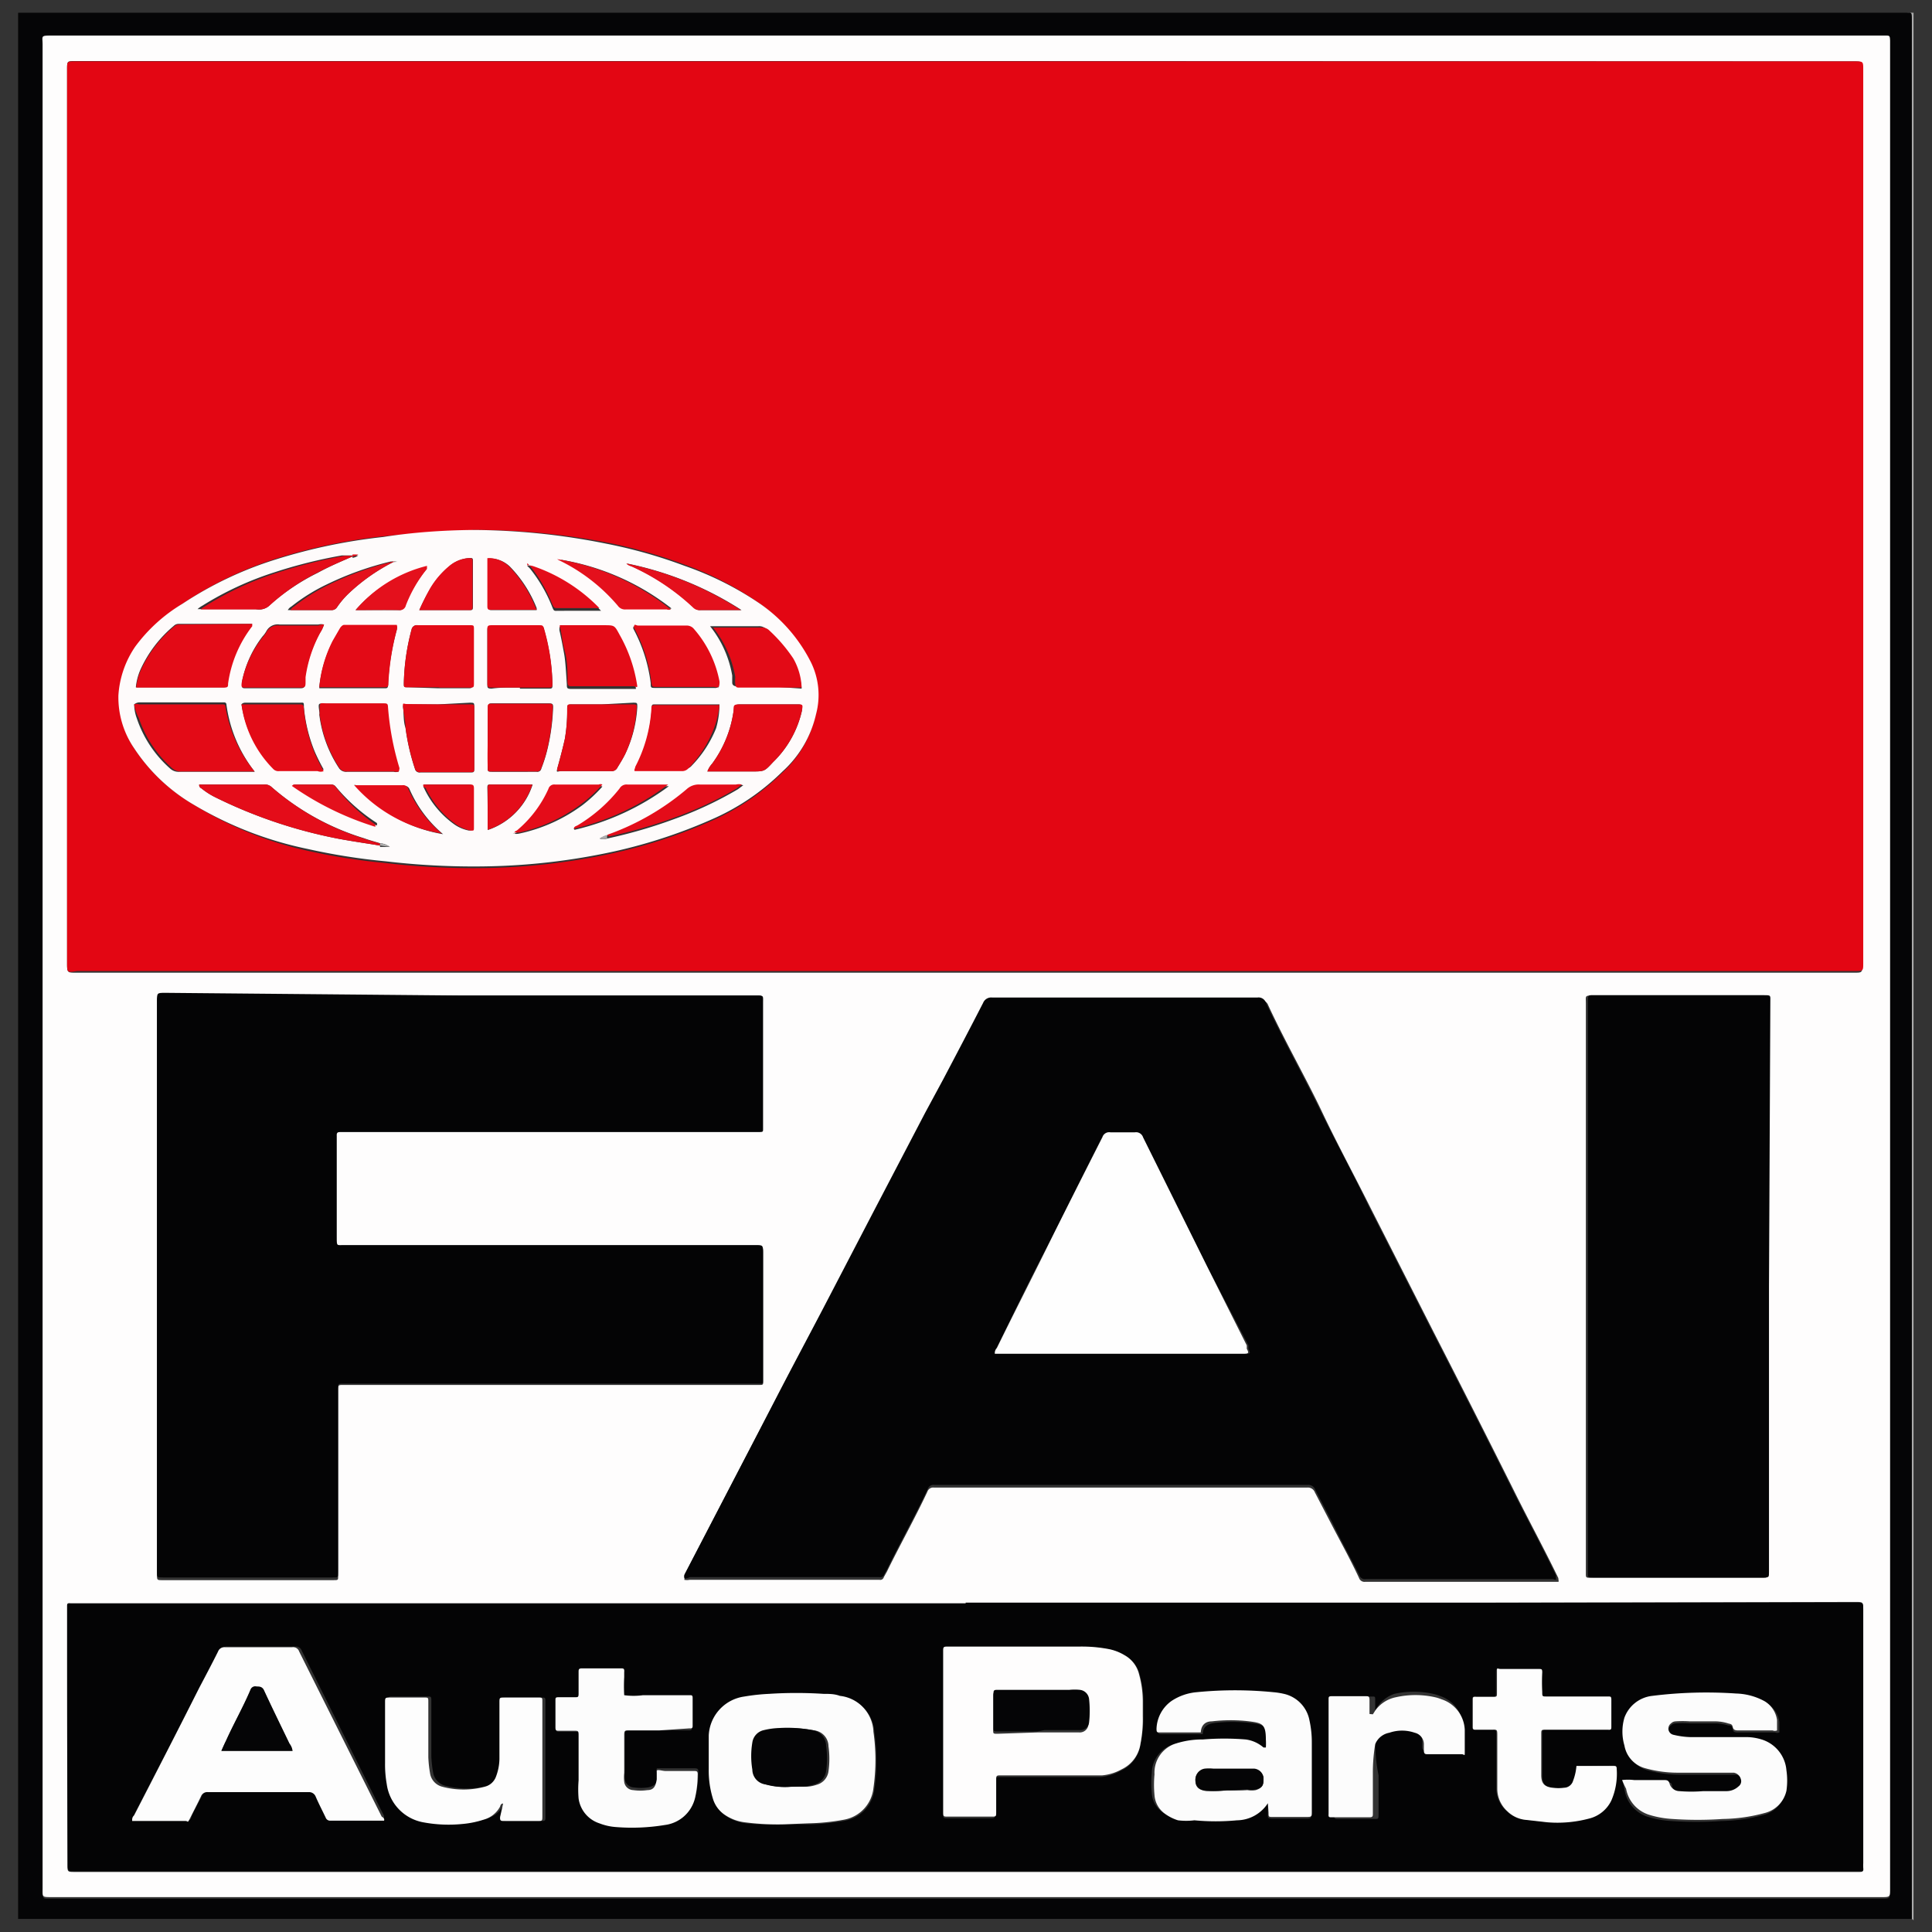 <?xml version="1.0" encoding="UTF-8" standalone="no"?><svg id="ff369c89-b6ca-4ad0-b75d-c3e897c0f2aa" data-name="Calque 1" xmlns="http://www.w3.org/2000/svg" viewBox="0 0 57.6 57.6"><rect x="0" y="0" width="57.6" height="57.6" fill="#333333" stroke="none"/><title>267</title><path d="M.54,57.21V.38H56.81c.24,0,.2,0,.2.22V57.21H.54ZM56.35,28.82V1.21c0-.15,0-.15-.16-.15H1.53c-.33,0-.26,0-.26.27v55c0,.31,0,.28.27.28H56.09c.26,0,.26,0,.26-.25Z" style="fill:#050506"/><path d="M57,57.21V.6c0-.26,0-.22-.2-.22H.54s0,0,0,0H57.05V57.09s0,.12,0,.16Z" style="fill:#ababab"/><path d="M57,57.21v0H.71c-.06,0-.13,0-.17,0H57Z" style="fill:#121213"/><path d="M56.35,28.82V56.31c0,.25,0,.25-.26.25H1.54c-.3,0-.27,0-.27-.28V1.33c0-.25-.07-.27.26-.27H56.19c.15,0,.15,0,.16.15V28.82Zm-27.57-27H2.24c-.24,0-.24,0-.24.25V28.7C2,29,2,29,2.27,29h53c.25,0,.25,0,.25-.24V2.08c0-.25,0-.25-.25-.25Zm0,46H2.11c-.07,0-.1,0-.1.09V48c0,2.53,0,5,0,7.58,0,.23,0,.23.22.23H55.42c.09,0,.15,0,.13-.12a.48.48,0,0,1,0-.12V48c0-.24,0-.24-.24-.24Zm-8.38-.72a.43.43,0,0,0,.16,0h5.66a.11.11,0,0,0,.13-.08l.09-.16c.39-.8.83-1.58,1.21-2.39a.18.18,0,0,1,.19-.12h5.73c.89,0,1.78,0,2.67,0s1.83,0,2.74,0a.22.22,0,0,1,.22.14l.52,1c.27.52.54,1,.8,1.56a.17.17,0,0,0,.18.11h5.67s.07,0,.09,0,0-.07,0-.11c-.43-.89-.9-1.75-1.34-2.64q-1.17-2.34-2.37-4.68l-1.88-3.7c-.5-1-1-1.92-1.46-2.89s-1.1-2.09-1.6-3.17a.23.23,0,0,0-.25-.15H29.61a.26.26,0,0,0-.27.16c-.39.76-.79,1.52-1.19,2.28l-.54,1-1.52,2.91L24.56,39c-.45.86-.91,1.72-1.36,2.59L22,43.88l-1.59,3.06A.19.19,0,0,0,20.41,47.06ZM13.72,29.68H4.93c-.25,0-.25,0-.25.25v17c0,.18,0,.18.16.18H9.93c.17,0,.15,0,.15-.16V41.45c0-.15,0-.16.15-.16l2.1,0H22.66c.06,0,.1,0,.09-.08v-.09c0-1.24,0-2.49,0-3.74,0-.22,0-.22-.23-.22H10.23c-.23,0-.21,0-.21-.22V33.83c0-.1,0-.12.13-.12h.24c2.23,0,4.46,0,6.7,0,1.67,0,3.34,0,5,0h.55c.07,0,.1,0,.09-.09V29.9c0-.24,0-.22-.21-.22Zm39,8.68V29.89c0-.23,0-.21-.2-.21h-5c-.28,0-.24,0-.24.23v17c0,.12,0,.13.14.13h.62c1.49,0,3,0,4.49,0,.18,0,.15,0,.15-.16V38.36Z" style="fill:#fefdfd"/><path d="M28.78,1.83H55.3c.25,0,.25,0,.25.25V28.71c0,.24,0,.24-.25.24h-53C2,29,2,29,2,28.7V2.08c0-.25,0-.25.24-.25Zm-14.7,14c-.88,0-1.77.07-2.66.16a16.55,16.55,0,0,0-3.2.67A10.92,10.92,0,0,0,5.44,18a4.82,4.82,0,0,0-1.37,1.33,2.9,2.9,0,0,0-.5,1.45A2.69,2.69,0,0,0,4,22.31,5.35,5.35,0,0,0,5.79,24a10.94,10.94,0,0,0,3.36,1.36,18.66,18.66,0,0,0,2.34.37,22.34,22.34,0,0,0,2.95.15,19.3,19.3,0,0,0,3.87-.45,15.52,15.52,0,0,0,3-1,6.93,6.93,0,0,0,2-1.38,3.28,3.28,0,0,0,1-1.71,2.21,2.21,0,0,0-.15-1.54A4.67,4.67,0,0,0,22.66,18a9.5,9.5,0,0,0-2.26-1.17,14.69,14.69,0,0,0-2.33-.66A20.46,20.46,0,0,0,14.08,15.8Z" style="fill:#e30613"/><path d="M28.79,47.78H55.31c.24,0,.24,0,.24.24v7.53a.48.48,0,0,0,0,.12c0,.11,0,.13-.13.12H2.24c-.22,0-.22,0-.22-.23C2,53,2,50.52,2,48v-.11c0-.07,0-.1.1-.09H28.79Zm-.67,3.87v2.41c0,.15,0,.15.15.15h1.24c.15,0,.15,0,.15-.14v-.93c0-.16,0-.16.16-.16h2c.34,0,.68,0,1,0a1.46,1.46,0,0,0,.58-.18A1,1,0,0,0,34,52a3.84,3.84,0,0,0,.09-.83c0-.15,0-.3,0-.45a3,3,0,0,0-.11-.79.89.89,0,0,0-.43-.57,1.46,1.46,0,0,0-.45-.18,4.27,4.27,0,0,0-.87-.08H28.27c-.15,0-.15,0-.15.15ZM11.45,54.28c0-.07,0-.1,0-.14L9,49.22a.19.19,0,0,0-.21-.13h-2a.2.2,0,0,0-.21.13c-.18.36-.37.72-.56,1.08C5.3,51.57,4.65,52.84,4,54.1c0,.06-.07.1-.06.17H5.56c.09,0,.12,0,.15-.11s.21-.41.31-.62a.2.2,0,0,1,.21-.13h3a.21.21,0,0,1,.21.13c.09.21.2.42.3.63a.14.14,0,0,0,.15.09Zm26.35-.52v.33c0,.12,0,.12.13.13h1c.15,0,.16,0,.16-.16,0-.69,0-1.38,0-2.06a3,3,0,0,0-.07-.66,1,1,0,0,0-.72-.78A2.25,2.25,0,0,0,38,50.5a11.59,11.59,0,0,0-2.28,0,1.61,1.61,0,0,0-.75.26,1.06,1.06,0,0,0-.45.83c0,.07,0,.11.1.11h1.24c0-.21.13-.3.33-.33a4.66,4.66,0,0,1,1.12,0c.38.05.45.08.49.54a1.91,1.91,0,0,1,0,.24s-.06,0-.07,0a1,1,0,0,0-.53-.24,7.82,7.82,0,0,0-1.28,0A2.54,2.54,0,0,0,35,52a.91.91,0,0,0-.66.85,3.22,3.22,0,0,0,0,.62.74.74,0,0,0,.28.53,1.3,1.3,0,0,0,.42.22,2,2,0,0,0,.49,0,6.74,6.74,0,0,0,1.27,0,1.11,1.11,0,0,0,.92-.51Zm-14.42.63h.75a6.36,6.36,0,0,0,1.07-.11,1.07,1.07,0,0,0,.87-.94,5.91,5.91,0,0,0,0-1.68,1.12,1.12,0,0,0-1-1.07c-.16,0-.32-.05-.49-.06a12.52,12.52,0,0,0-1.62,0,6,6,0,0,0-.74.08,1.23,1.23,0,0,0-1.06,1.16c0,.34,0,.67,0,1a2.82,2.82,0,0,0,.12.87.88.88,0,0,0,.35.49,1.34,1.34,0,0,0,.61.23A7.65,7.65,0,0,0,23.38,54.39Zm25-1.32a3,3,0,0,0,.06.32,1,1,0,0,0,.67.77,2.87,2.87,0,0,0,.71.13,10.73,10.73,0,0,0,1.5,0,5,5,0,0,0,1.26-.18.88.88,0,0,0,.64-.66,2.1,2.1,0,0,0,0-.61,1.05,1.05,0,0,0-.74-.92,1.55,1.55,0,0,0-.52-.07H50.42a2.41,2.41,0,0,1-.53-.07.19.19,0,0,1-.07-.34.2.2,0,0,1,.13-.06,3,3,0,0,1,.43,0h.79a1.35,1.35,0,0,1,.35.06c.06,0,.13,0,.14.11s.1.1.18.1h1.08a.17.17,0,0,0,.13,0c0-.1,0-.21,0-.31a.78.78,0,0,0-.37-.56,1.87,1.87,0,0,0-.85-.23,13,13,0,0,0-2.5.07,1,1,0,0,0-.83.65,1.47,1.47,0,0,0,0,.83.85.85,0,0,0,.63.68,3.58,3.58,0,0,0,.92.13c.52,0,1,0,1.55,0h.16a.26.26,0,0,1,.21.19.19.19,0,0,1-.07.22.52.52,0,0,1-.35.14h-.7a4.29,4.29,0,0,1-.71,0,.31.31,0,0,1-.29-.21c0-.11-.09-.12-.18-.12-.3,0-.59,0-.88,0A1.48,1.48,0,0,0,48.36,53.07ZM15,53.77v.4c0,.09,0,.12.12.12h1c.15,0,.14,0,.14-.16V50.74c0-.13,0-.13-.13-.13h-1c-.15,0-.15,0-.15.16v1.64a1.55,1.55,0,0,1-.1.52.48.48,0,0,1-.34.31,2.44,2.44,0,0,1-1.26,0,.49.49,0,0,1-.37-.41,3.56,3.56,0,0,1-.05-.47c0-.54,0-1.09,0-1.64,0-.14,0-.14-.13-.14h-1c-.16,0-.16,0-.16.16v1.79a3.35,3.35,0,0,0,.05.63,1.34,1.34,0,0,0,1.09,1.14,4.09,4.09,0,0,0,1.16.05,2.8,2.8,0,0,0,.64-.13.79.79,0,0,0,.49-.39S15,53.78,15,53.77Zm4.61-2.18h.91c.06,0,.11,0,.11-.07v-.84c0-.06,0-.08-.08-.08h-1.4a2.09,2.09,0,0,1-.56,0,4.87,4.87,0,0,1,0-.54v-.17c0-.08,0-.12-.11-.12H17.37c-.08,0-.1,0-.1.11v.64c0,.08,0,.11-.1.11H16.7c-.08,0-.12,0-.12.1,0,.27,0,.54,0,.8,0,.08,0,.1.1.1h.44c.15,0,.15,0,.15.16V53a3.26,3.26,0,0,0,0,.54.91.91,0,0,0,.62.74,1.67,1.67,0,0,0,.48.11,6,6,0,0,0,1.47-.06,1.06,1.06,0,0,0,.9-.8,3.08,3.08,0,0,0,.08-.68c0-.1,0-.13-.12-.13h-.84c-.09,0-.2,0-.26,0s0,.17,0,.25v0c0,.2-.09.28-.28.32a1.48,1.48,0,0,1-.42,0,.28.28,0,0,1-.27-.25,1.15,1.15,0,0,1,0-.26V51.72c0-.1,0-.13.13-.13ZM47,52.65a1.62,1.62,0,0,1-.07.44.29.29,0,0,1-.27.21,1.29,1.29,0,0,1-.34,0c-.25,0-.34-.13-.34-.38V51.7c0-.13,0-.14.14-.14h1.83c.07,0,.09,0,.09-.09v-.81c0-.07,0-.1-.1-.09H46.09c-.14,0-.14,0-.14-.14a5.61,5.61,0,0,1,0-.58c0-.07,0-.1-.09-.1H44.71c-.09,0-.11,0-.11.11s0,.38,0,.57,0,.15-.15.15H44c-.07,0-.11,0-.11.09q0,.4,0,.81c0,.06,0,.08.09.08h.44c.2,0,.19,0,.19.2v.73c0,.27,0,.54,0,.82a.9.9,0,0,0,.3.68.91.91,0,0,0,.58.26l.62.07a3.67,3.67,0,0,0,1.23-.11,1,1,0,0,0,.67-.54,2,2,0,0,0,.16-.94c0-.07,0-.09-.09-.09Zm-6-1.54h0c0-.14,0-.28,0-.41s0-.12-.12-.12h-1c-.07,0-.11,0-.1.1v3.45c0,.07,0,.1.09.1.38,0,.75,0,1.13,0,.08,0,.1,0,.1-.11,0-.4,0-.79,0-1.19A5.14,5.14,0,0,1,41,52a.56.56,0,0,1,.37-.44,1.16,1.16,0,0,1,.76,0,.35.35,0,0,1,.27.36c0,.05,0,.1,0,.15s0,.13.13.13h1c.06,0,.09,0,.09-.1s0-.41,0-.62a1,1,0,0,0-.7-.92,1.06,1.06,0,0,0-.19-.06,2.67,2.67,0,0,0-1.16,0A1,1,0,0,0,41,51Z" style="fill:#040405"/><path d="M20.41,47.06a.19.19,0,0,1,0-.12L22,43.88l1.17-2.26c.45-.87.91-1.73,1.36-2.59l1.53-2.94,1.52-2.91.54-1c.4-.76.8-1.52,1.19-2.28a.26.26,0,0,1,.27-.16h7.91a.23.23,0,0,1,.25.15c.5,1.08,1.08,2.11,1.6,3.17s1,1.93,1.46,2.89l1.88,3.7q1.2,2.34,2.37,4.68c.44.89.91,1.75,1.34,2.64,0,0,0,.07,0,.11s-.06,0-.09,0H40.71a.17.17,0,0,1-.18-.11c-.26-.52-.53-1-.8-1.56l-.52-1a.22.22,0,0,0-.22-.14c-.91,0-1.83,0-2.74,0s-1.78,0-2.67,0H27.85a.18.18,0,0,0-.19.12c-.38.81-.82,1.59-1.21,2.39l-.09.16a.11.11,0,0,1-.13.08H20.57A.43.43,0,0,1,20.41,47.06Zm9.25-6.7h7.46c.16,0,.17,0,.1-.15a1,1,0,0,0,0-.1L36,37.78l-1.93-3.87a.22.22,0,0,0-.25-.15q-.36,0-.72,0a.21.21,0,0,0-.24.14c-.56,1.11-1.1,2.23-1.68,3.34s-1,2-1.47,2.95A.22.22,0,0,0,29.66,40.36Z" style="fill:#040405"/><path d="M13.72,29.68h8.82c.24,0,.21,0,.21.22v3.76c0,.07,0,.09-.09.09h-.55c-1.68,0-3.35,0-5,0-2.24,0-4.47,0-6.7,0h-.24c-.09,0-.14,0-.13.12V36.9c0,.26,0,.22.21.22H22.52c.22,0,.23,0,.23.22,0,1.25,0,2.5,0,3.74v.09c0,.07,0,.09-.09.08H12.33l-2.1,0c-.15,0-.15,0-.15.16v5.46c0,.17,0,.16-.15.16H4.84c-.16,0-.16,0-.16-.18v-17c0-.25,0-.25.25-.25Z" style="fill:#040405"/><path d="M52.74,38.36v8.51c0,.15,0,.16-.15.16-1.5,0-3,0-4.49,0h-.62c-.14,0-.14,0-.14-.13v-17c0-.26,0-.23.24-.23h5c.23,0,.2,0,.2.21Z" style="fill:#040405"/><path d="M14.08,15.8a20.46,20.46,0,0,1,4,.41,14.69,14.69,0,0,1,2.33.66A9.5,9.5,0,0,1,22.66,18a4.67,4.67,0,0,1,1.52,1.75,2.21,2.21,0,0,1,.15,1.54,3.28,3.28,0,0,1-1,1.71,6.93,6.93,0,0,1-2,1.38,15.52,15.52,0,0,1-3,1,19.3,19.3,0,0,1-3.87.45,22.34,22.34,0,0,1-2.95-.15,18.66,18.66,0,0,1-2.34-.37A10.94,10.94,0,0,1,5.79,24,5.35,5.35,0,0,1,4,22.31a2.69,2.69,0,0,1-.47-1.58,2.9,2.9,0,0,1,.5-1.45A4.82,4.82,0,0,1,5.44,18a10.92,10.92,0,0,1,2.78-1.32,16.55,16.55,0,0,1,3.2-.67C12.31,15.87,13.2,15.81,14.08,15.8Zm1.64,1.07v0h0l.08.08a4.43,4.43,0,0,1,.65,1.11c.07.18.06.15.22.15H17.8s.09,0,.12,0,0,0,0,0a5,5,0,0,0-2-1.26S15.77,16.82,15.72,16.87Zm-4-.13a.06.06,0,0,0,.08,0c-.05,0-.1,0-.15,0a9.37,9.37,0,0,0-1.9.68,5.53,5.53,0,0,0-1.06.66.29.29,0,0,0-.11.11l0,0H9.88a.19.19,0,0,0,.17-.09,2.54,2.54,0,0,1,.37-.43A5.64,5.64,0,0,1,11.76,16.74Zm3.57,8.11a.44.44,0,0,0,.2,0A4.88,4.88,0,0,0,17.37,24a4.37,4.37,0,0,0,.59-.55.13.13,0,0,0-.11,0h-1.3a.18.18,0,0,0-.2.13,3.46,3.46,0,0,1-.94,1.24s-.08,0-.07.09h0S15.34,24.86,15.33,24.85ZM18.1,25a14.51,14.51,0,0,0,2-.58A11.05,11.05,0,0,0,22,23.53l.16-.12a.39.39,0,0,0-.18,0H20.87a.53.53,0,0,0-.4.14,7.55,7.55,0,0,1-2.37,1.36.68.68,0,0,0-.22.09A.33.33,0,0,0,18.1,25Zm-7.59-8.37a.34.34,0,0,0,.17-.07h-.17l-.32,0a14.57,14.57,0,0,0-2,.5,9.49,9.49,0,0,0-2.16,1,.71.71,0,0,0-.14.1s0,0,0,0c.58,0,1.16,0,1.73,0A.45.45,0,0,0,8,18.08a6.27,6.27,0,0,1,1.47-1C9.83,16.88,10.17,16.74,10.51,16.59Zm.82,8.62.29,0a.55.55,0,0,0-.29-.11c-.16-.05-.32-.09-.48-.15a7.56,7.56,0,0,1-2.77-1.54.3.3,0,0,0-.22-.06H5.94A.1.1,0,0,0,6,23.5a2.2,2.2,0,0,0,.44.28A14.44,14.44,0,0,0,10.06,25C10.48,25.08,10.91,25.14,11.33,25.21ZM7.59,23a4.1,4.1,0,0,1-.84-2s0-.06-.07-.06H4.18A.26.26,0,0,0,4,21a1.25,1.25,0,0,0,.08.42,3.46,3.46,0,0,0,1,1.5.37.37,0,0,0,.27.09H7.59ZM7.52,18.6H5.32a.2.2,0,0,0-.14.06,3.68,3.68,0,0,0-1,1.32,1.74,1.74,0,0,0-.13.51H6.63c.09,0,.12,0,.13-.12a3.61,3.61,0,0,1,.72-1.71ZM11.89,23s0-.06,0-.09a8.33,8.33,0,0,1-.34-1.79c0-.14,0-.14-.17-.14H9.75c-.26,0-.27-.06-.23.24a.28.28,0,0,1,0,.09,3.73,3.73,0,0,0,.58,1.58.25.25,0,0,0,.24.12c.47,0,.94,0,1.4,0A.22.22,0,0,0,11.89,23Zm1.17-2h-.93c-.09,0-.13,0-.11.12s0,.39.07.58a6.53,6.53,0,0,0,.28,1.22.14.14,0,0,0,.16.11H14c.14,0,.14,0,.14-.15V21.09c0-.14,0-.14-.14-.14Zm4.88,0H17.1c-.2,0-.19,0-.19.18a4.88,4.88,0,0,1-.07.85c-.06.27-.13.53-.2.79s-.05.17.11.17h1.46a.19.19,0,0,0,.2-.11c.08-.13.16-.26.23-.4A3.73,3.73,0,0,0,19,21.08c0-.13,0-.13-.13-.13Zm3.15,2h1.32c.38,0,.38,0,.64-.28a3.07,3.07,0,0,0,.86-1.54c0-.18,0-.18-.15-.18H22.12c-.21,0-.21,0-.25.2a3.45,3.45,0,0,1-.64,1.57A.7.7,0,0,0,21.09,23Zm.36-2H19.54c-.1,0-.11,0-.11.12A4.3,4.3,0,0,1,19,22.79s-.06.08,0,.13,0,0,.06,0h1.37a.25.25,0,0,0,.19-.09,3.44,3.44,0,0,0,.73-1.12A2.62,2.62,0,0,0,21.45,21Zm-6.91,1c0,.29,0,.58,0,.87,0,.13,0,.14.13.14H16a.12.12,0,0,0,.14-.1,4.31,4.31,0,0,0,.19-.61,6.17,6.17,0,0,0,.16-1.21c0-.08,0-.12-.12-.12-.56,0-1.13,0-1.69,0-.09,0-.13,0-.13.12C14.54,21.37,14.54,21.67,14.54,22Zm-1.47-1.48h.86c.15,0,.15,0,.15-.15V18.78c0-.14,0-.14-.13-.14h-1.5a.16.16,0,0,0-.18.13,6.65,6.65,0,0,0-.23,1.6c0,.12,0,.12.12.12Zm-3.55,0h1.93c.1,0,.12,0,.12-.13a7.55,7.55,0,0,1,.25-1.58.25.25,0,0,0,0-.15H10.26c-.06,0-.09.05-.12.09l-.22.38A3.8,3.8,0,0,0,9.52,20.48Zm11.9,0a.28.28,0,0,0,0-.18,3.32,3.32,0,0,0-.78-1.58.28.28,0,0,0-.21-.08H19s-.09,0-.11,0a.08.08,0,0,0,0,.08,4.59,4.59,0,0,1,.51,1.61c0,.14,0,.14.17.14H21.3A.17.17,0,0,0,21.42,20.48Zm-4.73-1.84a.27.27,0,0,0,0,.16c.05.22.09.44.13.66s.06.61.08.91c0,.1,0,.13.14.13h1.81s.09,0,.11,0a4.39,4.39,0,0,0-.48-1.54c-.15-.28-.15-.28-.47-.28ZM7.2,21V21a3.35,3.35,0,0,0,.94,1.87.21.21,0,0,0,.18.07H9.47a.24.24,0,0,0,.18,0,5.44,5.44,0,0,1-.27-.54,4.55,4.55,0,0,1-.32-1.32c0-.16,0-.13-.15-.13H7.33S7.24,20.94,7.2,21Zm16.7-.47a1.91,1.91,0,0,0-.34-.94,4.66,4.66,0,0,0-.71-.83.3.3,0,0,0-.24-.09H21.28s-.08,0-.11,0,0,0,0,0a3.22,3.22,0,0,1,.66,1.47c0,.07,0,.14,0,.21s.05.11.13.11c.32,0,.64,0,.95,0Zm-8.4,0h.84c.13,0,.13,0,.13-.14a6.36,6.36,0,0,0-.25-1.62c0-.08-.06-.1-.14-.1H14.65c-.1,0-.12,0-.12.13,0,.53,0,1.07,0,1.61,0,.09,0,.12.13.12C14.94,20.49,15.22,20.5,15.5,20.5ZM9.66,18.62a.33.33,0,0,0-.17,0H8.34a.38.38,0,0,0-.4.2.83.83,0,0,1-.11.15,3.2,3.2,0,0,0-.62,1.38c0,.17,0,.17.14.17H8.89c.19,0,.19,0,.2-.21,0,0,0-.07,0-.1a3.93,3.93,0,0,1,.44-1.33A1,1,0,0,0,9.66,18.62Zm2.84-.43H14c.08,0,.1,0,.1-.11V16.75c0-.11,0-.12-.13-.11a1,1,0,0,0-.56.23,2.56,2.56,0,0,0-.57.66A6.76,6.76,0,0,0,12.5,18.19Zm4.11-1.52.07,0a5.34,5.34,0,0,1,1.76,1.36.26.26,0,0,0,.23.11c.41,0,.82,0,1.23,0a.17.17,0,0,0,.12,0A7.28,7.28,0,0,0,16.61,16.67Zm-6,6.74a4.4,4.4,0,0,0,2.6,1.46s0,0,0,0a3.69,3.69,0,0,1-1-1.34.16.16,0,0,0-.17-.1H10.64S10.58,23.38,10.56,23.41ZM16,18.18s0,0,0-.05a3.72,3.72,0,0,0-.8-1.24.87.87,0,0,0-.64-.24c0,.49,0,1,0,1.44,0,.08,0,.1.11.1H16Zm-3.36,5.21a.08.08,0,0,0,0,.1,2.77,2.77,0,0,0,.88,1.07,1.13,1.13,0,0,0,.45.2c.11,0,.11,0,.11-.1,0-.38,0-.77,0-1.15,0-.1,0-.12-.13-.12H12.62Zm9.47-5.2a9.91,9.91,0,0,0-3.42-1.39.29.29,0,0,0,.14.08,6.72,6.72,0,0,1,1.86,1.24.26.26,0,0,0,.2.07h1.22Zm-11.49,0c.44,0,.85,0,1.26,0a.18.18,0,0,0,.2-.14A4,4,0,0,1,12.69,17s.06-.05,0-.09A4.08,4.08,0,0,0,10.6,18.19Zm3.94,6.55a2.11,2.11,0,0,0,1.32-1.35H14.62c-.07,0-.09,0-.09.1C14.54,23.91,14.54,24.32,14.54,24.74Zm2.57,0a7.59,7.59,0,0,0,2.81-1.3c-.41,0-.81,0-1.21,0a.24.24,0,0,0-.24.12,4.61,4.61,0,0,1-1.24,1.09C17.18,24.63,17.13,24.64,17.11,24.71ZM8.75,23.39v0a8.88,8.88,0,0,0,2.49,1.22l0-.07A5.41,5.41,0,0,1,10,23.44a.16.16,0,0,0-.11-.05Zm2.51,1.27h0Z" style="fill:#fefbfb"/><path d="M28.12,51.65V49.24c0-.14,0-.15.15-.15h3.94a4.27,4.27,0,0,1,.87.08,1.46,1.46,0,0,1,.45.18.89.89,0,0,1,.43.57,3,3,0,0,1,.11.79c0,.15,0,.3,0,.45A3.84,3.84,0,0,1,34,52a1,1,0,0,1-.56.75,1.46,1.46,0,0,1-.58.18c-.34,0-.68,0-1,0h-2c-.16,0-.16,0-.16.16v.93c0,.14,0,.14-.15.14H28.27c-.15,0-.15,0-.15-.15Zm2.81,0h.19l1.05,0a.26.26,0,0,0,.28-.23,3.18,3.18,0,0,0,0-.69.31.31,0,0,0-.28-.28,1.53,1.53,0,0,0-.3,0H29.72c-.09,0-.11,0-.11.12,0,.34,0,.69,0,1,0,.12,0,.12.13.12Z" style="fill:#fefdfd"/><path d="M11.45,54.28H9.86a.14.14,0,0,1-.15-.09c-.1-.21-.21-.42-.3-.63a.21.21,0,0,0-.21-.13h-3a.2.2,0,0,0-.21.13c-.1.21-.21.42-.31.62s-.06.11-.15.11H3.94c0-.07,0-.11.06-.17.65-1.26,1.3-2.53,1.94-3.8.19-.36.38-.72.56-1.08a.2.2,0,0,1,.21-.13h2a.19.19,0,0,1,.21.13l2.46,4.92S11.48,54.21,11.45,54.28ZM6.6,52.2H8.72A.43.43,0,0,0,8.63,52c-.26-.54-.52-1.07-.77-1.61-.06-.11-.13-.09-.21-.09a.15.15,0,0,0-.18.09c-.22.52-.5,1-.73,1.52C6.69,52,6.65,52.09,6.6,52.2Z" style="fill:#fdfdfd"/><path d="M37.8,53.76l0,0a1.11,1.11,0,0,1-.92.51,6.74,6.74,0,0,1-1.27,0,2,2,0,0,1-.49,0,1.3,1.3,0,0,1-.42-.22.74.74,0,0,1-.28-.53,3.22,3.22,0,0,1,0-.62A.91.91,0,0,1,35,52a2.54,2.54,0,0,1,.86-.14,7.82,7.82,0,0,1,1.28,0,1,1,0,0,1,.53.24s0,0,.07,0a1.91,1.91,0,0,0,0-.24c0-.46-.11-.49-.49-.54a4.66,4.66,0,0,0-1.12,0c-.2,0-.32.12-.33.33H34.58c-.08,0-.1,0-.1-.11a1.06,1.06,0,0,1,.45-.83,1.61,1.61,0,0,1,.75-.26,11.59,11.59,0,0,1,2.28,0,2.25,2.25,0,0,1,.36.06,1,1,0,0,1,.72.78,3,3,0,0,1,.07.66c0,.68,0,1.37,0,2.06,0,.15,0,.16-.16.16h-1c-.13,0-.13,0-.13-.13Zm-1.22-.39a4.17,4.17,0,0,0,.61,0,.7.7,0,0,0,.25,0c.19-.06.24-.15.23-.36a.31.31,0,0,0-.27-.26H36.18a1.26,1.26,0,0,0-.27,0,.33.33,0,0,0-.27.35c0,.18.11.27.33.3A3.08,3.08,0,0,0,36.58,53.37Z" style="fill:#fcfcfc"/><path d="M23.38,54.39a7.65,7.65,0,0,1-1.17-.06,1.34,1.34,0,0,1-.61-.23.88.88,0,0,1-.35-.49,2.82,2.82,0,0,1-.12-.87c0-.33,0-.66,0-1a1.23,1.23,0,0,1,1.06-1.16,6,6,0,0,1,.74-.08,12.52,12.52,0,0,1,1.62,0c.17,0,.33,0,.49.06a1.12,1.12,0,0,1,1,1.07,5.91,5.91,0,0,1,0,1.68,1.07,1.07,0,0,1-.87.94,6.36,6.36,0,0,1-1.07.11Zm.19-1.12h.37a1.13,1.13,0,0,0,.41-.06.48.48,0,0,0,.35-.4,2.69,2.69,0,0,0,0-.75.48.48,0,0,0-.42-.47,4,4,0,0,0-1-.06,2.12,2.12,0,0,0-.43.06.44.44,0,0,0-.35.37,2.45,2.45,0,0,0,0,.81.45.45,0,0,0,.39.44A2.13,2.13,0,0,0,23.57,53.27Z" style="fill:#fcfcfc"/><path d="M48.36,53.07a1.48,1.48,0,0,1,.36,0c.29,0,.58,0,.88,0,.09,0,.15,0,.18.12a.31.31,0,0,0,.29.21,4.29,4.29,0,0,0,.71,0h.7a.52.52,0,0,0,.35-.14.19.19,0,0,0,.07-.22.26.26,0,0,0-.21-.19h-.16c-.52,0-1,0-1.55,0a3.58,3.58,0,0,1-.92-.13.85.85,0,0,1-.63-.68,1.47,1.47,0,0,1,0-.83,1,1,0,0,1,.83-.65,13,13,0,0,1,2.5-.07,1.87,1.87,0,0,1,.85.23.78.78,0,0,1,.37.56c0,.1,0,.21,0,.31a.17.17,0,0,1-.13,0H51.84c-.08,0-.16,0-.18-.1s-.08-.09-.14-.11a1.35,1.35,0,0,0-.35-.06h-.79a3,3,0,0,0-.43,0,.2.2,0,0,0-.13.06.19.19,0,0,0,.07.34,2.41,2.41,0,0,0,.53.07H52a1.55,1.55,0,0,1,.52.07,1.05,1.05,0,0,1,.74.92,2.1,2.1,0,0,1,0,.61.88.88,0,0,1-.64.66,5,5,0,0,1-1.26.18,10.73,10.73,0,0,1-1.5,0,2.87,2.87,0,0,1-.71-.13,1,1,0,0,1-.67-.77A3,3,0,0,1,48.36,53.07Z" style="fill:#fcfcfc"/><path d="M15,53.77c-.07,0-.08.06-.09.09a.79.79,0,0,1-.49.39,2.8,2.8,0,0,1-.64.13,4.09,4.09,0,0,1-1.16-.05,1.34,1.34,0,0,1-1.09-1.14,3.35,3.35,0,0,1-.05-.63V50.77c0-.16,0-.16.16-.16h1c.13,0,.13,0,.13.14,0,.55,0,1.1,0,1.64a3.56,3.56,0,0,0,.05.47.49.49,0,0,0,.37.41,2.44,2.44,0,0,0,1.26,0,.48.48,0,0,0,.34-.31,1.55,1.55,0,0,0,.1-.52V50.77c0-.16,0-.16.15-.16h1c.13,0,.13,0,.13.13v3.39c0,.16,0,.16-.14.16h-1c-.09,0-.13,0-.12-.12Z" style="fill:#fdfdfd"/><path d="M19.65,51.59h-.91c-.1,0-.13,0-.13.13v1.14a1.15,1.15,0,0,0,0,.26.28.28,0,0,0,.27.25,1.48,1.48,0,0,0,.42,0c.19,0,.25-.12.28-.32v0c0-.08,0-.19,0-.25s.17,0,.26,0h.84c.09,0,.13,0,.12.13a3.08,3.08,0,0,1-.08.68,1.06,1.06,0,0,1-.9.8,6,6,0,0,1-1.47.06,1.67,1.67,0,0,1-.48-.11.91.91,0,0,1-.62-.74,3.26,3.26,0,0,1,0-.54V51.76c0-.16,0-.16-.15-.16h-.44c-.07,0-.1,0-.1-.1,0-.26,0-.53,0-.8,0-.09,0-.1.12-.1h.47c.08,0,.1,0,.1-.11v-.64c0-.07,0-.11.1-.11H18.5c.09,0,.12,0,.11.12V50a4.87,4.87,0,0,0,0,.54,2.09,2.09,0,0,0,.56,0h1.4c.05,0,.08,0,.08.08v.84c0,.08-.05.07-.11.07Z" style="fill:#fcfcfc"/><path d="M47,52.65h1.11c.06,0,.09,0,.09.09a2,2,0,0,1-.16.94,1,1,0,0,1-.67.54,3.67,3.67,0,0,1-1.23.11l-.62-.07a.91.91,0,0,1-.58-.26.9.9,0,0,1-.3-.68c0-.28,0-.55,0-.82v-.73c0-.23,0-.2-.19-.2H44c-.06,0-.09,0-.09-.08q0-.4,0-.81c0-.08,0-.1.11-.09h.46c.16,0,.15,0,.15-.15s0-.38,0-.57,0-.11.11-.11h1.15c.07,0,.09,0,.09.1a5.61,5.61,0,0,0,0,.58c0,.14,0,.14.14.14h1.82c.07,0,.1,0,.1.09v.81c0,.06,0,.1-.09.09H46.09c-.14,0-.14,0-.14.14v1.21c0,.25.09.35.34.38a1.29,1.29,0,0,0,.34,0,.29.29,0,0,0,.27-.21A1.62,1.62,0,0,0,47,52.65Z" style="fill:#fdfdfd"/><path d="M40.93,51.11,41,51a1,1,0,0,1,.62-.4,2.67,2.67,0,0,1,1.16,0,1.06,1.06,0,0,1,.19.06,1,1,0,0,1,.7.92c0,.21,0,.42,0,.62s0,.1-.09.1h-1c-.09,0-.13,0-.13-.13s0-.1,0-.15a.35.35,0,0,0-.27-.36,1.16,1.16,0,0,0-.76,0A.56.56,0,0,0,41,52a5.14,5.14,0,0,0-.07.88c0,.4,0,.79,0,1.19,0,.07,0,.11-.1.11-.38,0-.75,0-1.13,0-.07,0-.1,0-.09-.1V50.67c0-.08,0-.1.1-.1h1c.09,0,.12,0,.12.12s0,.27,0,.41Z" style="fill:#fcfcfc"/><path d="M29.66,40.36a.22.22,0,0,1,.06-.17c.49-1,1-2,1.47-2.95S32.31,35,32.87,33.9a.21.21,0,0,1,.24-.14q.36,0,.72,0a.22.22,0,0,1,.25.15L36,37.78l1.17,2.33a1,1,0,0,1,0,.1c.07.13.06.15-.1.15H29.66Z" style="fill:#fefefe"/><path d="M7.59,23H5.41a.37.37,0,0,1-.27-.09,3.46,3.46,0,0,1-1-1.5A1.25,1.25,0,0,1,4,21a.26.26,0,0,1,.15,0h2.5s.07,0,.07.06A4.1,4.1,0,0,0,7.59,23Z" style="fill:#e30a16"/><path d="M7.52,18.6l0,.07a3.61,3.61,0,0,0-.72,1.71c0,.09,0,.12-.13.12H4.06A1.74,1.74,0,0,1,4.19,20a3.68,3.68,0,0,1,1-1.32.2.2,0,0,1,.14-.06Z" style="fill:#e30a16"/><path d="M11.89,23a.22.22,0,0,1-.14,0c-.46,0-.93,0-1.4,0a.25.25,0,0,1-.24-.12,3.73,3.73,0,0,1-.58-1.58.28.28,0,0,0,0-.09c0-.3,0-.24.23-.24h1.64c.16,0,.16,0,.17.14a8.33,8.33,0,0,0,.34,1.79S11.91,22.93,11.89,23Z" style="fill:#e30a16"/><path d="M13.06,21H14c.14,0,.14,0,.14.14v1.73c0,.15,0,.15-.14.15H12.53a.14.14,0,0,1-.16-.11,6.53,6.53,0,0,1-.28-1.22c0-.19-.05-.39-.07-.58s0-.12.11-.12Z" style="fill:#e30a16"/><path d="M17.94,21h.91c.13,0,.14,0,.13.13a3.73,3.73,0,0,1-.34,1.35c-.07.14-.15.27-.23.4a.19.19,0,0,1-.2.11H16.75c-.16,0-.16,0-.11-.17s.14-.52.2-.79a4.88,4.88,0,0,0,.07-.85c0-.2,0-.18.19-.18Z" style="fill:#e30a16"/><path d="M21.09,23a.7.7,0,0,1,.14-.23,3.45,3.45,0,0,0,.64-1.57c0-.2,0-.2.25-.2h1.64c.18,0,.18,0,.15.18a3.07,3.07,0,0,1-.86,1.54c-.26.28-.26.28-.64.28Z" style="fill:#e30a16"/><path d="M21.45,21a2.62,2.62,0,0,1-.19.78,3.44,3.44,0,0,1-.73,1.12.25.25,0,0,1-.19.09H19s0,0-.06,0,0-.09,0-.13a4.3,4.3,0,0,0,.48-1.72c0-.08,0-.12.11-.12h1.91Z" style="fill:#e30a16"/><path d="M14.54,22c0-.3,0-.6,0-.9,0-.09,0-.12.13-.12.56,0,1.13,0,1.69,0,.09,0,.12,0,.12.12a6.17,6.17,0,0,1-.16,1.21,4.31,4.31,0,0,1-.19.61A.12.12,0,0,1,16,23H14.67c-.13,0-.13,0-.13-.14C14.53,22.55,14.54,22.26,14.54,22Z" style="fill:#e30a16"/><path d="M13.07,20.49h-.91c-.12,0-.12,0-.12-.12a6.65,6.65,0,0,1,.23-1.6.16.16,0,0,1,.18-.13H14c.13,0,.13,0,.13.14v1.57c0,.15,0,.15-.15.15h-.86Z" style="fill:#e30a16"/><path d="M9.52,20.48a3.8,3.8,0,0,1,.4-1.38l.22-.38s.06-.09.12-.09h1.57a.25.25,0,0,1,0,.15,7.55,7.55,0,0,0-.25,1.58c0,.09,0,.13-.12.13H9.52Z" style="fill:#e30a16"/><path d="M21.42,20.48a.17.17,0,0,1-.12,0H19.59c-.15,0-.15,0-.17-.14a4.59,4.59,0,0,0-.51-1.61.08.08,0,0,1,0-.08c0-.05.07,0,.11,0h1.44a.28.28,0,0,1,.21.08,3.32,3.32,0,0,1,.78,1.58A.28.28,0,0,1,21.42,20.48Z" style="fill:#e30a16"/><path d="M16.69,18.64H18c.32,0,.32,0,.47.28A4.39,4.39,0,0,1,19,20.46c0,.05-.07,0-.11,0H17.06c-.1,0-.13,0-.14-.13,0-.3,0-.61-.08-.91s-.08-.44-.13-.66A.27.27,0,0,1,16.69,18.64Z" style="fill:#e30a16"/><path d="M7.2,21s.08,0,.13,0H8.91c.11,0,.14,0,.15.13a4.55,4.55,0,0,0,.32,1.32,5.44,5.44,0,0,0,.27.54.24.24,0,0,1-.18,0H8.32a.21.21,0,0,1-.18-.07A3.35,3.35,0,0,1,7.2,21Z" style="fill:#e30a16"/><path d="M23.9,20.5H23c-.31,0-.63,0-.95,0-.08,0-.12,0-.13-.11s0-.14,0-.21a3.22,3.22,0,0,0-.66-1.47s0,0,0,0,.07,0,.11,0h1.33a.3.3,0,0,1,.24.09,4.66,4.66,0,0,1,.71.83A1.91,1.91,0,0,1,23.9,20.5Z" style="fill:#e30a16"/><path d="M15.5,20.5c-.28,0-.56,0-.84,0-.09,0-.13,0-.13-.12,0-.54,0-1.08,0-1.61,0-.09,0-.13.12-.13h1.43c.08,0,.11,0,.14.1a6.36,6.36,0,0,1,.25,1.62c0,.13,0,.14-.13.14Z" style="fill:#e30a16"/><path d="M9.66,18.62a1,1,0,0,1-.11.24,3.93,3.93,0,0,0-.44,1.33s0,.07,0,.1c0,.21,0,.21-.2.21H7.35c-.16,0-.16,0-.14-.17A3.2,3.2,0,0,1,7.83,19a.83.83,0,0,0,.11-.15.38.38,0,0,1,.4-.2H9.49A.33.33,0,0,1,9.66,18.62Z" style="fill:#e30a16"/><path d="M11.33,25.21c-.42-.07-.85-.13-1.27-.21a14.44,14.44,0,0,1-3.62-1.22A2.2,2.2,0,0,1,6,23.5a.1.1,0,0,1-.06-.11H7.86a.3.3,0,0,1,.22.06A7.56,7.56,0,0,0,10.85,25c.16.06.32.1.48.15Z" style="fill:#e40c19"/><path d="M10.51,16.59c-.34.15-.68.29-1,.46a6.27,6.27,0,0,0-1.47,1,.45.45,0,0,1-.33.12c-.57,0-1.15,0-1.73,0,0,0,0,0,0,0a.71.71,0,0,1,.14-.1,9.49,9.49,0,0,1,2.16-1,14.57,14.57,0,0,1,2-.5l.32,0Z" style="fill:#e40c19"/><path d="M12.5,18.19a6.76,6.76,0,0,1,.33-.66,2.56,2.56,0,0,1,.57-.66,1,1,0,0,1,.56-.23c.11,0,.13,0,.13.11v1.33c0,.07,0,.11-.1.11Z" style="fill:#e40c19"/><path d="M16.61,16.67A7.28,7.28,0,0,1,20,18.17a.17.17,0,0,1-.12,0c-.41,0-.82,0-1.23,0a.26.26,0,0,1-.23-.11,5.34,5.34,0,0,0-1.76-1.36Z" style="fill:#e4101c"/><path d="M10.56,23.41s0,0,.08,0H12a.16.16,0,0,1,.17.1,3.69,3.69,0,0,0,1,1.34s0,0,0,0A4.4,4.4,0,0,1,10.56,23.41Z" style="fill:#e40c19"/><path d="M18.1,24.89a7.55,7.55,0,0,0,2.37-1.36.53.53,0,0,1,.4-.14h1.07a.39.39,0,0,1,.18,0l-.16.12a11.05,11.05,0,0,1-1.81.85,14.51,14.51,0,0,1-2,.58Z" style="fill:#e40c19"/><path d="M15.34,24.85c0-.05,0-.06.07-.09a3.46,3.46,0,0,0,.94-1.24.18.18,0,0,1,.2-.13h1.3a.13.13,0,0,1,.11,0,4.37,4.37,0,0,1-.59.55,4.88,4.88,0,0,1-1.84.87.44.44,0,0,1-.2,0Z" style="fill:#e40c19"/><path d="M16,18.18H14.64c-.07,0-.11,0-.11-.1,0-.48,0-.95,0-1.44a.87.87,0,0,1,.64.24,3.72,3.72,0,0,1,.8,1.24S16,18.17,16,18.18Z" style="fill:#e40c19"/><path d="M11.76,16.74a5.64,5.64,0,0,0-1.34.93,2.54,2.54,0,0,0-.37.43.19.19,0,0,1-.17.09H8.66l0,0a.29.29,0,0,1,.11-.11,5.53,5.53,0,0,1,1.06-.66,9.37,9.37,0,0,1,1.9-.68Z" style="fill:#e4101c"/><path d="M12.62,23.39H14c.09,0,.13,0,.13.12,0,.38,0,.77,0,1.15,0,.11,0,.11-.11.1a1.13,1.13,0,0,1-.45-.2,2.77,2.77,0,0,1-.88-1.07A.08.08,0,0,1,12.62,23.39Z" style="fill:#e40c19"/><path d="M15.72,16.87c0-.05.11,0,.15,0a5,5,0,0,1,2,1.26s0,0,0,0-.08,0-.12,0H16.67c-.16,0-.15,0-.22-.15a4.43,4.43,0,0,0-.65-1.11l-.08-.08Z" style="fill:#e40c19"/><path d="M22.09,18.19H20.87a.26.26,0,0,1-.2-.07,6.72,6.72,0,0,0-1.86-1.24.29.29,0,0,1-.14-.08A9.91,9.91,0,0,1,22.09,18.19Z" style="fill:#e4101c"/><path d="M10.6,18.19a4.08,4.08,0,0,1,2.13-1.32s0,.06,0,.09a4,4,0,0,0-.63,1.09.18.18,0,0,1-.2.14C11.45,18.18,11,18.19,10.6,18.19Z" style="fill:#e4101c"/><path d="M14.54,24.74c0-.42,0-.83,0-1.25,0-.06,0-.1.09-.1h1.24A2.11,2.11,0,0,1,14.54,24.74Z" style="fill:#e40c19"/><path d="M17.11,24.71c0-.07.07-.08.12-.11a4.61,4.61,0,0,0,1.24-1.09.24.24,0,0,1,.24-.12c.4,0,.8,0,1.21,0A7.59,7.59,0,0,1,17.11,24.71Z" style="fill:#e40c19"/><path d="M8.75,23.39H9.88a.16.16,0,0,1,.11.05,5.41,5.41,0,0,0,1.2,1.14l0,.07a8.88,8.88,0,0,1-2.49-1.22Z" style="fill:#e4101c"/><path d="M11.33,25.21v-.07a.55.55,0,0,1,.29.11Z" style="fill:#ababab"/><path d="M18.1,24.89V25a.33.33,0,0,1-.22,0A.68.68,0,0,1,18.1,24.89Z" style="fill:#ababab"/><path d="M11.76,16.74l-.07,0c.05,0,.1,0,.15,0A.06.06,0,0,1,11.76,16.74Z" style="fill:#ababab"/><path d="M10.51,16.59v-.06h.17A.34.34,0,0,1,10.51,16.59Z" style="fill:#e4101c"/><path d="M15.33,24.85s0,0,0,0h0Z" style="fill:#e40c19"/><path d="M11.26,24.66h0Z" style="fill:#e4101c"/><path d="M15.72,16.86h0v0Z" style="fill:#e40c19"/><path d="M30.93,51.62H29.75c-.13,0-.13,0-.13-.12,0-.35,0-.7,0-1,0-.09,0-.12.11-.12h2.16a1.53,1.53,0,0,1,.3,0,.31.31,0,0,1,.28.28,3.18,3.18,0,0,1,0,.69.26.26,0,0,1-.28.23l-1.05,0Z" style="fill:#050506"/><path d="M6.6,52.2c.05-.11.09-.21.14-.31.23-.51.51-1,.73-1.52a.15.15,0,0,1,.18-.09c.08,0,.15,0,.21.09.25.54.51,1.07.77,1.61a.43.43,0,0,1,.09.22Z" style="fill:#050506"/><path d="M36.58,53.38a4.08,4.08,0,0,1-.61,0c-.22,0-.32-.12-.33-.3a.33.33,0,0,1,.27-.35,1.26,1.26,0,0,1,.27,0H37.4a.31.31,0,0,1,.27.26c0,.21,0,.3-.23.36a.7.7,0,0,1-.25,0C37,53.35,36.78,53.38,36.58,53.38Z" style="fill:#050506"/><path d="M23.57,53.27a2.13,2.13,0,0,1-.75-.07.45.45,0,0,1-.39-.44,2.45,2.45,0,0,1,0-.81.44.44,0,0,1,.35-.37,2.12,2.12,0,0,1,.43-.06,4,4,0,0,1,1,.06.48.48,0,0,1,.42.47,2.69,2.69,0,0,1,0,.75.48.48,0,0,1-.35.4,1.13,1.13,0,0,1-.41.06Z" style="fill:#050506"/></svg>